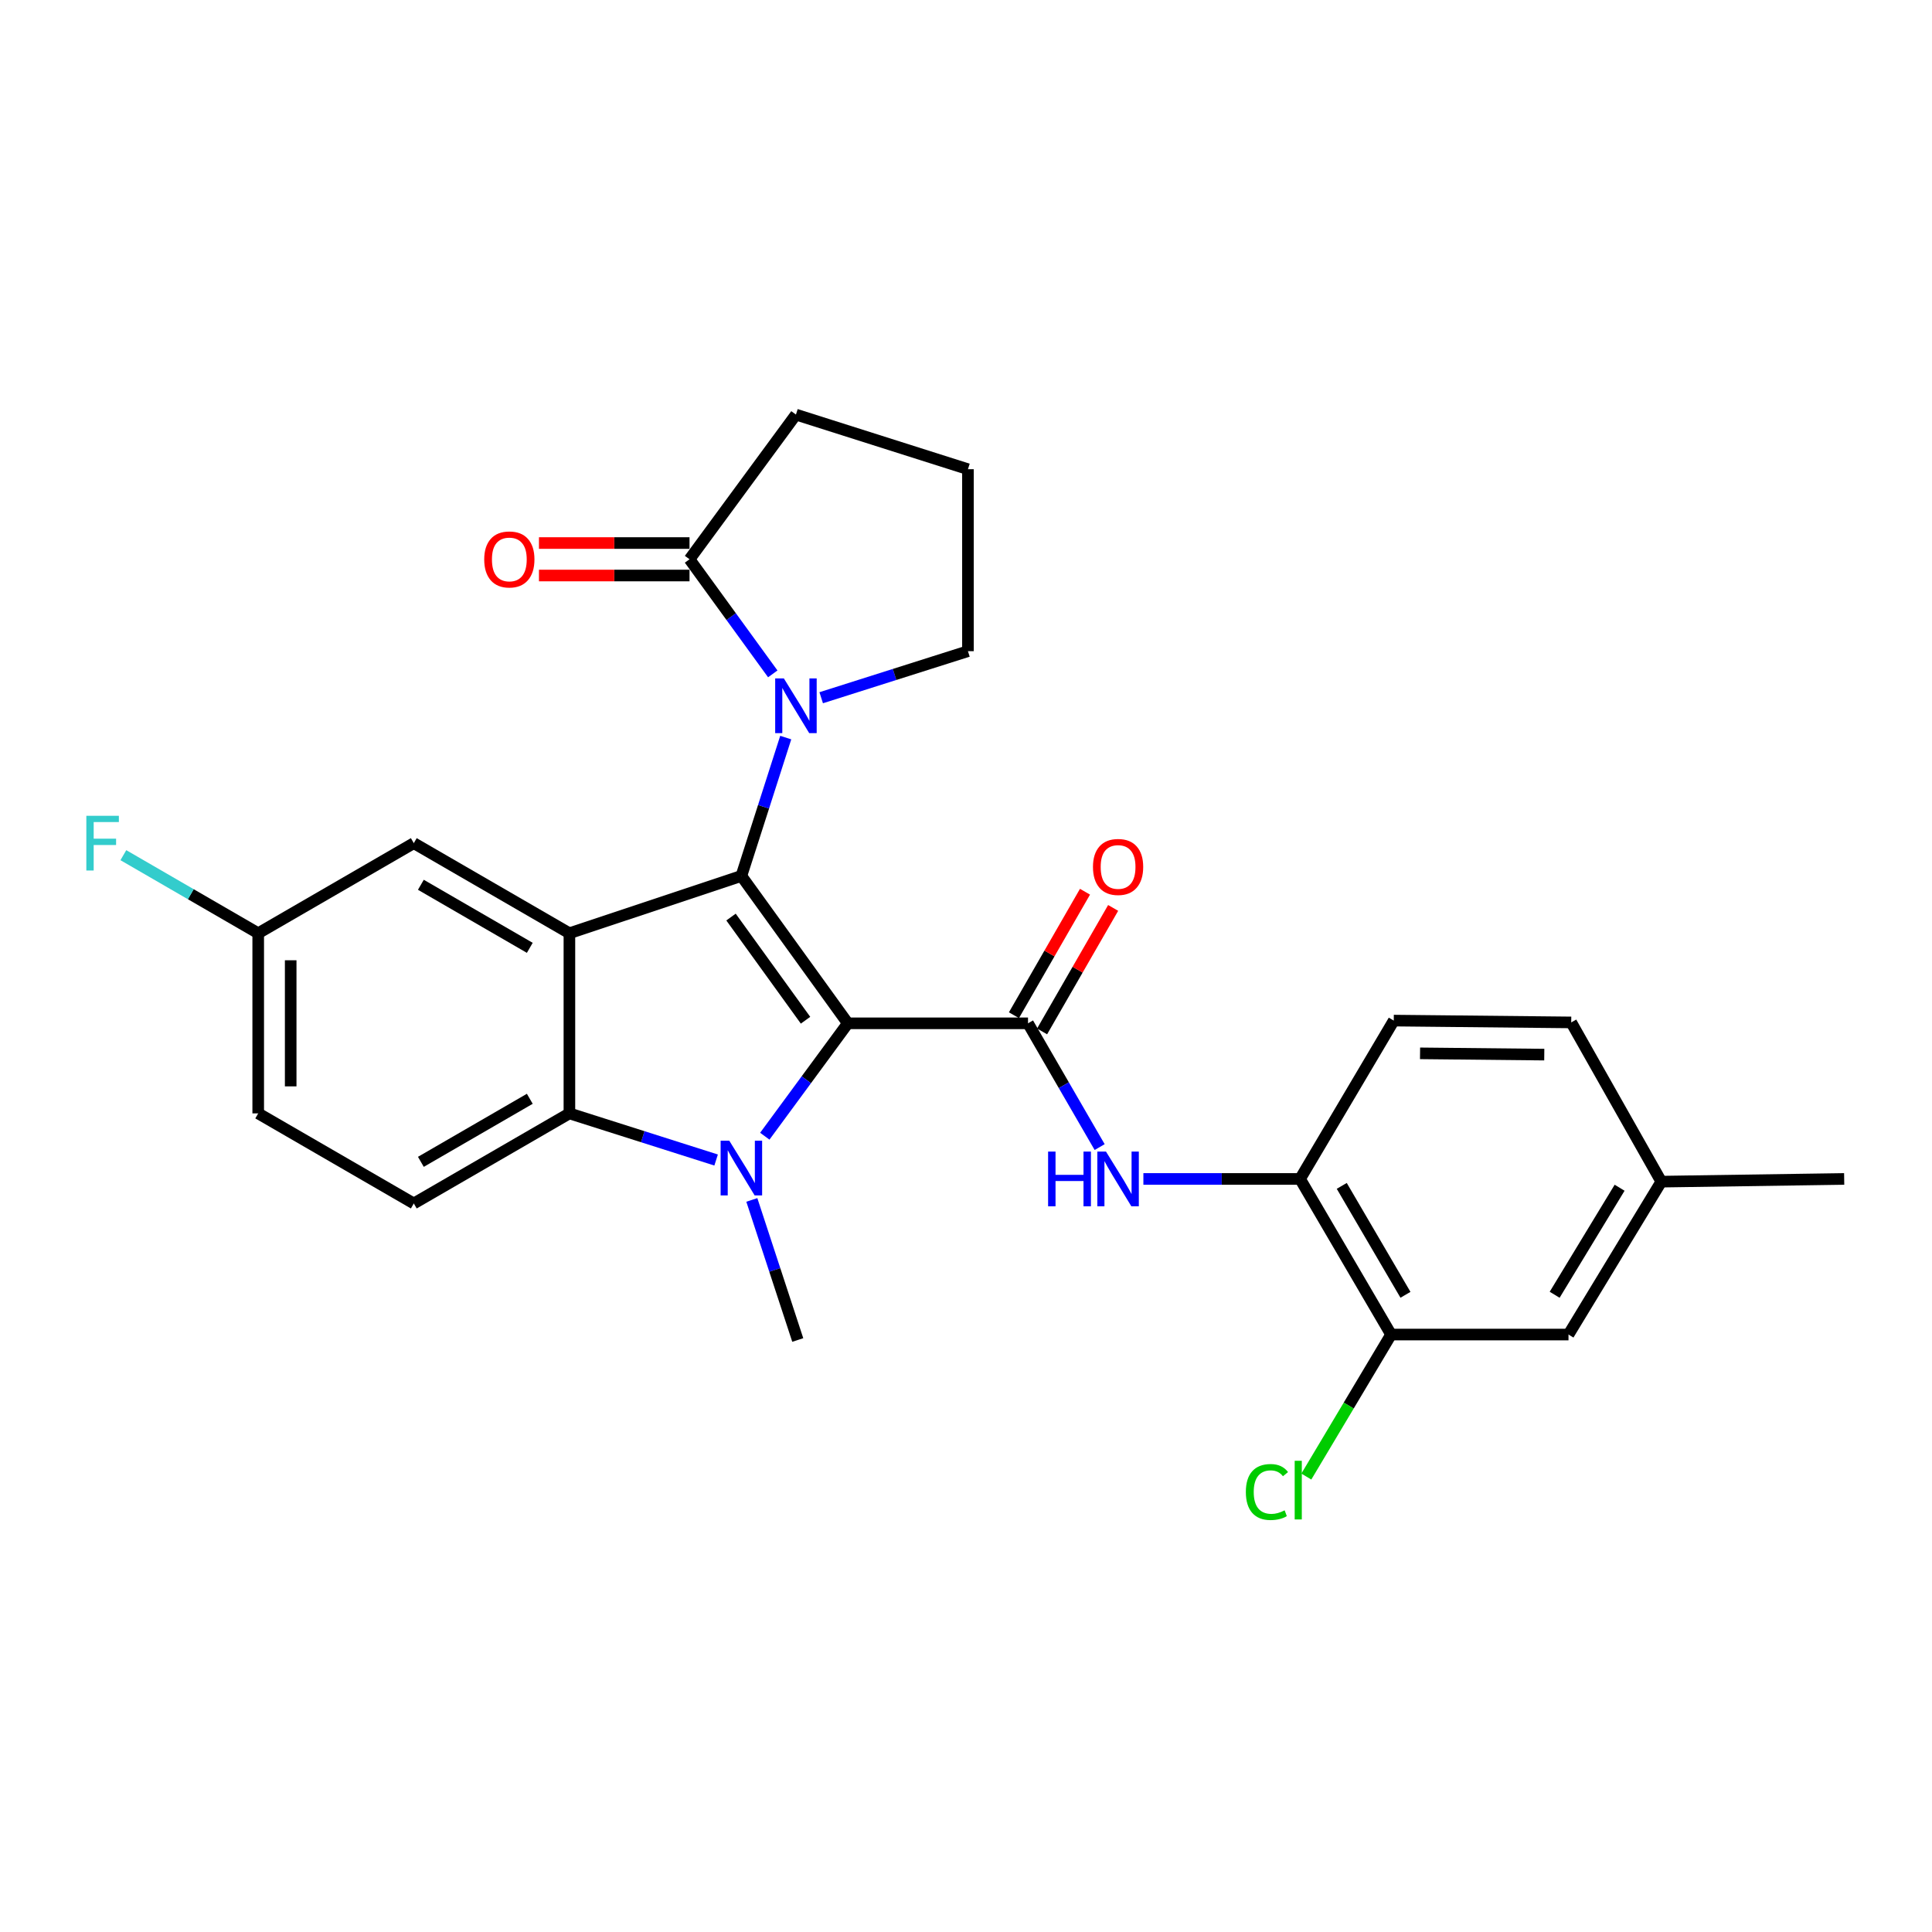 <?xml version='1.0' encoding='iso-8859-1'?>
<svg version='1.1' baseProfile='full'
              xmlns='http://www.w3.org/2000/svg'
                      xmlns:rdkit='http://www.rdkit.org/xml'
                      xmlns:xlink='http://www.w3.org/1999/xlink'
                  xml:space='preserve'
width='1000px' height='1000px' viewBox='0 0 1000 1000'>
<!-- END OF HEADER -->
<rect style='opacity:1.0;fill:#FFFFFF;stroke:none' width='1000' height='1000' x='0' y='0'> </rect>
<path class='bond-0' d='M 438.836,529.668 L 383.734,453.385' style='fill:none;fill-rule:evenodd;stroke:#000000;stroke-width:6px;stroke-linecap:butt;stroke-linejoin:miter;stroke-opacity:1' />
<path class='bond-0' d='M 416.943,528.069 L 378.372,474.671' style='fill:none;fill-rule:evenodd;stroke:#000000;stroke-width:6px;stroke-linecap:butt;stroke-linejoin:miter;stroke-opacity:1' />
<path class='bond-1' d='M 438.836,529.668 L 417.348,558.88' style='fill:none;fill-rule:evenodd;stroke:#000000;stroke-width:6px;stroke-linecap:butt;stroke-linejoin:miter;stroke-opacity:1' />
<path class='bond-1' d='M 417.348,558.88 L 395.86,588.093' style='fill:none;fill-rule:evenodd;stroke:#0000FF;stroke-width:6px;stroke-linecap:butt;stroke-linejoin:miter;stroke-opacity:1' />
<path class='bond-3' d='M 438.836,529.668 L 532.097,529.668' style='fill:none;fill-rule:evenodd;stroke:#000000;stroke-width:6px;stroke-linecap:butt;stroke-linejoin:miter;stroke-opacity:1' />
<path class='bond-2' d='M 383.734,453.385 L 294.723,483.047' style='fill:none;fill-rule:evenodd;stroke:#000000;stroke-width:6px;stroke-linecap:butt;stroke-linejoin:miter;stroke-opacity:1' />
<path class='bond-4' d='M 383.734,453.385 L 395.215,417.578' style='fill:none;fill-rule:evenodd;stroke:#000000;stroke-width:6px;stroke-linecap:butt;stroke-linejoin:miter;stroke-opacity:1' />
<path class='bond-4' d='M 395.215,417.578 L 406.695,381.771' style='fill:none;fill-rule:evenodd;stroke:#0000FF;stroke-width:6px;stroke-linecap:butt;stroke-linejoin:miter;stroke-opacity:1' />
<path class='bond-5' d='M 370.659,600.422 L 332.691,588.356' style='fill:none;fill-rule:evenodd;stroke:#0000FF;stroke-width:6px;stroke-linecap:butt;stroke-linejoin:miter;stroke-opacity:1' />
<path class='bond-5' d='M 332.691,588.356 L 294.723,576.289' style='fill:none;fill-rule:evenodd;stroke:#000000;stroke-width:6px;stroke-linecap:butt;stroke-linejoin:miter;stroke-opacity:1' />
<path class='bond-16' d='M 389.145,621.079 L 401.032,657.33' style='fill:none;fill-rule:evenodd;stroke:#0000FF;stroke-width:6px;stroke-linecap:butt;stroke-linejoin:miter;stroke-opacity:1' />
<path class='bond-16' d='M 401.032,657.33 L 412.919,693.58' style='fill:none;fill-rule:evenodd;stroke:#000000;stroke-width:6px;stroke-linecap:butt;stroke-linejoin:miter;stroke-opacity:1' />
<path class='bond-11' d='M 294.723,483.047 L 214.181,436.416' style='fill:none;fill-rule:evenodd;stroke:#000000;stroke-width:6px;stroke-linecap:butt;stroke-linejoin:miter;stroke-opacity:1' />
<path class='bond-11' d='M 274.219,490.6 L 217.84,457.959' style='fill:none;fill-rule:evenodd;stroke:#000000;stroke-width:6px;stroke-linecap:butt;stroke-linejoin:miter;stroke-opacity:1' />
<path class='bond-27' d='M 294.723,483.047 L 294.723,576.289' style='fill:none;fill-rule:evenodd;stroke:#000000;stroke-width:6px;stroke-linecap:butt;stroke-linejoin:miter;stroke-opacity:1' />
<path class='bond-6' d='M 532.097,529.668 L 550.636,561.7' style='fill:none;fill-rule:evenodd;stroke:#000000;stroke-width:6px;stroke-linecap:butt;stroke-linejoin:miter;stroke-opacity:1' />
<path class='bond-6' d='M 550.636,561.7 L 569.176,593.732' style='fill:none;fill-rule:evenodd;stroke:#0000FF;stroke-width:6px;stroke-linecap:butt;stroke-linejoin:miter;stroke-opacity:1' />
<path class='bond-12' d='M 539.382,533.86 L 557.773,501.9' style='fill:none;fill-rule:evenodd;stroke:#000000;stroke-width:6px;stroke-linecap:butt;stroke-linejoin:miter;stroke-opacity:1' />
<path class='bond-12' d='M 557.773,501.9 L 576.165,469.94' style='fill:none;fill-rule:evenodd;stroke:#FF0000;stroke-width:6px;stroke-linecap:butt;stroke-linejoin:miter;stroke-opacity:1' />
<path class='bond-12' d='M 524.812,525.476 L 543.203,493.515' style='fill:none;fill-rule:evenodd;stroke:#000000;stroke-width:6px;stroke-linecap:butt;stroke-linejoin:miter;stroke-opacity:1' />
<path class='bond-12' d='M 543.203,493.515 L 561.594,461.555' style='fill:none;fill-rule:evenodd;stroke:#FF0000;stroke-width:6px;stroke-linecap:butt;stroke-linejoin:miter;stroke-opacity:1' />
<path class='bond-7' d='M 399.986,348.795 L 378.44,319.139' style='fill:none;fill-rule:evenodd;stroke:#0000FF;stroke-width:6px;stroke-linecap:butt;stroke-linejoin:miter;stroke-opacity:1' />
<path class='bond-7' d='M 378.44,319.139 L 356.894,289.483' style='fill:none;fill-rule:evenodd;stroke:#000000;stroke-width:6px;stroke-linecap:butt;stroke-linejoin:miter;stroke-opacity:1' />
<path class='bond-18' d='M 425.051,361.149 L 463.029,349.098' style='fill:none;fill-rule:evenodd;stroke:#0000FF;stroke-width:6px;stroke-linecap:butt;stroke-linejoin:miter;stroke-opacity:1' />
<path class='bond-18' d='M 463.029,349.098 L 501.007,337.047' style='fill:none;fill-rule:evenodd;stroke:#000000;stroke-width:6px;stroke-linecap:butt;stroke-linejoin:miter;stroke-opacity:1' />
<path class='bond-9' d='M 294.723,576.289 L 214.181,622.91' style='fill:none;fill-rule:evenodd;stroke:#000000;stroke-width:6px;stroke-linecap:butt;stroke-linejoin:miter;stroke-opacity:1' />
<path class='bond-9' d='M 274.22,568.733 L 217.841,601.368' style='fill:none;fill-rule:evenodd;stroke:#000000;stroke-width:6px;stroke-linecap:butt;stroke-linejoin:miter;stroke-opacity:1' />
<path class='bond-8' d='M 591.813,610.218 L 632.363,610.218' style='fill:none;fill-rule:evenodd;stroke:#0000FF;stroke-width:6px;stroke-linecap:butt;stroke-linejoin:miter;stroke-opacity:1' />
<path class='bond-8' d='M 632.363,610.218 L 672.913,610.218' style='fill:none;fill-rule:evenodd;stroke:#000000;stroke-width:6px;stroke-linecap:butt;stroke-linejoin:miter;stroke-opacity:1' />
<path class='bond-13' d='M 356.894,281.077 L 317.929,281.077' style='fill:none;fill-rule:evenodd;stroke:#000000;stroke-width:6px;stroke-linecap:butt;stroke-linejoin:miter;stroke-opacity:1' />
<path class='bond-13' d='M 317.929,281.077 L 278.964,281.077' style='fill:none;fill-rule:evenodd;stroke:#FF0000;stroke-width:6px;stroke-linecap:butt;stroke-linejoin:miter;stroke-opacity:1' />
<path class='bond-13' d='M 356.894,297.888 L 317.929,297.888' style='fill:none;fill-rule:evenodd;stroke:#000000;stroke-width:6px;stroke-linecap:butt;stroke-linejoin:miter;stroke-opacity:1' />
<path class='bond-13' d='M 317.929,297.888 L 278.964,297.888' style='fill:none;fill-rule:evenodd;stroke:#FF0000;stroke-width:6px;stroke-linecap:butt;stroke-linejoin:miter;stroke-opacity:1' />
<path class='bond-24' d='M 356.894,289.483 L 411.976,214.592' style='fill:none;fill-rule:evenodd;stroke:#000000;stroke-width:6px;stroke-linecap:butt;stroke-linejoin:miter;stroke-opacity:1' />
<path class='bond-10' d='M 672.913,610.218 L 720.02,690.759' style='fill:none;fill-rule:evenodd;stroke:#000000;stroke-width:6px;stroke-linecap:butt;stroke-linejoin:miter;stroke-opacity:1' />
<path class='bond-10' d='M 694.49,613.812 L 727.465,670.191' style='fill:none;fill-rule:evenodd;stroke:#000000;stroke-width:6px;stroke-linecap:butt;stroke-linejoin:miter;stroke-opacity:1' />
<path class='bond-15' d='M 672.913,610.218 L 721.411,528.258' style='fill:none;fill-rule:evenodd;stroke:#000000;stroke-width:6px;stroke-linecap:butt;stroke-linejoin:miter;stroke-opacity:1' />
<path class='bond-20' d='M 214.181,622.91 L 133.65,576.289' style='fill:none;fill-rule:evenodd;stroke:#000000;stroke-width:6px;stroke-linecap:butt;stroke-linejoin:miter;stroke-opacity:1' />
<path class='bond-14' d='M 720.02,690.759 L 811.852,690.759' style='fill:none;fill-rule:evenodd;stroke:#000000;stroke-width:6px;stroke-linecap:butt;stroke-linejoin:miter;stroke-opacity:1' />
<path class='bond-19' d='M 720.02,690.759 L 698.087,727.515' style='fill:none;fill-rule:evenodd;stroke:#000000;stroke-width:6px;stroke-linecap:butt;stroke-linejoin:miter;stroke-opacity:1' />
<path class='bond-19' d='M 698.087,727.515 L 676.154,764.27' style='fill:none;fill-rule:evenodd;stroke:#00CC00;stroke-width:6px;stroke-linecap:butt;stroke-linejoin:miter;stroke-opacity:1' />
<path class='bond-17' d='M 214.181,436.416 L 133.65,483.047' style='fill:none;fill-rule:evenodd;stroke:#000000;stroke-width:6px;stroke-linecap:butt;stroke-linejoin:miter;stroke-opacity:1' />
<path class='bond-30' d='M 811.852,690.759 L 859.883,611.619' style='fill:none;fill-rule:evenodd;stroke:#000000;stroke-width:6px;stroke-linecap:butt;stroke-linejoin:miter;stroke-opacity:1' />
<path class='bond-30' d='M 804.686,670.167 L 838.308,614.768' style='fill:none;fill-rule:evenodd;stroke:#000000;stroke-width:6px;stroke-linecap:butt;stroke-linejoin:miter;stroke-opacity:1' />
<path class='bond-22' d='M 721.411,528.258 L 813.262,529.201' style='fill:none;fill-rule:evenodd;stroke:#000000;stroke-width:6px;stroke-linecap:butt;stroke-linejoin:miter;stroke-opacity:1' />
<path class='bond-22' d='M 735.016,545.209 L 799.312,545.869' style='fill:none;fill-rule:evenodd;stroke:#000000;stroke-width:6px;stroke-linecap:butt;stroke-linejoin:miter;stroke-opacity:1' />
<path class='bond-23' d='M 133.65,483.047 L 98.752,462.842' style='fill:none;fill-rule:evenodd;stroke:#000000;stroke-width:6px;stroke-linecap:butt;stroke-linejoin:miter;stroke-opacity:1' />
<path class='bond-23' d='M 98.752,462.842 L 63.855,442.638' style='fill:none;fill-rule:evenodd;stroke:#33CCCC;stroke-width:6px;stroke-linecap:butt;stroke-linejoin:miter;stroke-opacity:1' />
<path class='bond-28' d='M 133.65,483.047 L 133.65,576.289' style='fill:none;fill-rule:evenodd;stroke:#000000;stroke-width:6px;stroke-linecap:butt;stroke-linejoin:miter;stroke-opacity:1' />
<path class='bond-28' d='M 150.46,497.033 L 150.46,562.303' style='fill:none;fill-rule:evenodd;stroke:#000000;stroke-width:6px;stroke-linecap:butt;stroke-linejoin:miter;stroke-opacity:1' />
<path class='bond-25' d='M 501.007,337.047 L 501.007,242.861' style='fill:none;fill-rule:evenodd;stroke:#000000;stroke-width:6px;stroke-linecap:butt;stroke-linejoin:miter;stroke-opacity:1' />
<path class='bond-21' d='M 859.883,611.619 L 813.262,529.201' style='fill:none;fill-rule:evenodd;stroke:#000000;stroke-width:6px;stroke-linecap:butt;stroke-linejoin:miter;stroke-opacity:1' />
<path class='bond-26' d='M 859.883,611.619 L 954.545,610.218' style='fill:none;fill-rule:evenodd;stroke:#000000;stroke-width:6px;stroke-linecap:butt;stroke-linejoin:miter;stroke-opacity:1' />
<path class='bond-29' d='M 411.976,214.592 L 501.007,242.861' style='fill:none;fill-rule:evenodd;stroke:#000000;stroke-width:6px;stroke-linecap:butt;stroke-linejoin:miter;stroke-opacity:1' />
<path  class='atom-2' d='M 377.474 590.417
L 386.754 605.417
Q 387.674 606.897, 389.154 609.577
Q 390.634 612.257, 390.714 612.417
L 390.714 590.417
L 394.474 590.417
L 394.474 618.737
L 390.594 618.737
L 380.634 602.337
Q 379.474 600.417, 378.234 598.217
Q 377.034 596.017, 376.674 595.337
L 376.674 618.737
L 372.994 618.737
L 372.994 590.417
L 377.474 590.417
' fill='#0000FF'/>
<path  class='atom-5' d='M 405.716 351.138
L 414.996 366.138
Q 415.916 367.618, 417.396 370.298
Q 418.876 372.978, 418.956 373.138
L 418.956 351.138
L 422.716 351.138
L 422.716 379.458
L 418.836 379.458
L 408.876 363.058
Q 407.716 361.138, 406.476 358.938
Q 405.276 356.738, 404.916 356.058
L 404.916 379.458
L 401.236 379.458
L 401.236 351.138
L 405.716 351.138
' fill='#0000FF'/>
<path  class='atom-7' d='M 542.498 596.058
L 546.338 596.058
L 546.338 608.098
L 560.818 608.098
L 560.818 596.058
L 564.658 596.058
L 564.658 624.378
L 560.818 624.378
L 560.818 611.298
L 546.338 611.298
L 546.338 624.378
L 542.498 624.378
L 542.498 596.058
' fill='#0000FF'/>
<path  class='atom-7' d='M 572.458 596.058
L 581.738 611.058
Q 582.658 612.538, 584.138 615.218
Q 585.618 617.898, 585.698 618.058
L 585.698 596.058
L 589.458 596.058
L 589.458 624.378
L 585.578 624.378
L 575.618 607.978
Q 574.458 606.058, 573.218 603.858
Q 572.018 601.658, 571.658 600.978
L 571.658 624.378
L 567.978 624.378
L 567.978 596.058
L 572.458 596.058
' fill='#0000FF'/>
<path  class='atom-13' d='M 565.718 448.73
Q 565.718 441.93, 569.078 438.13
Q 572.438 434.33, 578.718 434.33
Q 584.998 434.33, 588.358 438.13
Q 591.718 441.93, 591.718 448.73
Q 591.718 455.61, 588.318 459.53
Q 584.918 463.41, 578.718 463.41
Q 572.478 463.41, 569.078 459.53
Q 565.718 455.65, 565.718 448.73
M 578.718 460.21
Q 583.038 460.21, 585.358 457.33
Q 587.718 454.41, 587.718 448.73
Q 587.718 443.17, 585.358 440.37
Q 583.038 437.53, 578.718 437.53
Q 574.398 437.53, 572.038 440.33
Q 569.718 443.13, 569.718 448.73
Q 569.718 454.45, 572.038 457.33
Q 574.398 460.21, 578.718 460.21
' fill='#FF0000'/>
<path  class='atom-14' d='M 250.632 289.563
Q 250.632 282.763, 253.992 278.963
Q 257.352 275.163, 263.632 275.163
Q 269.912 275.163, 273.272 278.963
Q 276.632 282.763, 276.632 289.563
Q 276.632 296.443, 273.232 300.363
Q 269.832 304.243, 263.632 304.243
Q 257.392 304.243, 253.992 300.363
Q 250.632 296.483, 250.632 289.563
M 263.632 301.043
Q 267.952 301.043, 270.272 298.163
Q 272.632 295.243, 272.632 289.563
Q 272.632 284.003, 270.272 281.203
Q 267.952 278.363, 263.632 278.363
Q 259.312 278.363, 256.952 281.163
Q 254.632 283.963, 254.632 289.563
Q 254.632 295.283, 256.952 298.163
Q 259.312 301.043, 263.632 301.043
' fill='#FF0000'/>
<path  class='atom-20' d='M 644.85 772.262
Q 644.85 765.222, 648.13 761.542
Q 651.45 757.822, 657.73 757.822
Q 663.57 757.822, 666.69 761.942
L 664.05 764.102
Q 661.77 761.102, 657.73 761.102
Q 653.45 761.102, 651.17 763.982
Q 648.93 766.822, 648.93 772.262
Q 648.93 777.862, 651.25 780.742
Q 653.61 783.622, 658.17 783.622
Q 661.29 783.622, 664.93 781.742
L 666.05 784.742
Q 664.57 785.702, 662.33 786.262
Q 660.09 786.822, 657.61 786.822
Q 651.45 786.822, 648.13 783.062
Q 644.85 779.302, 644.85 772.262
' fill='#00CC00'/>
<path  class='atom-20' d='M 670.13 756.102
L 673.81 756.102
L 673.81 786.462
L 670.13 786.462
L 670.13 756.102
' fill='#00CC00'/>
<path  class='atom-24' d='M 44.689 422.256
L 61.529 422.256
L 61.529 425.496
L 48.489 425.496
L 48.489 434.096
L 60.089 434.096
L 60.089 437.376
L 48.489 437.376
L 48.489 450.576
L 44.689 450.576
L 44.689 422.256
' fill='#33CCCC'/>
</svg>
